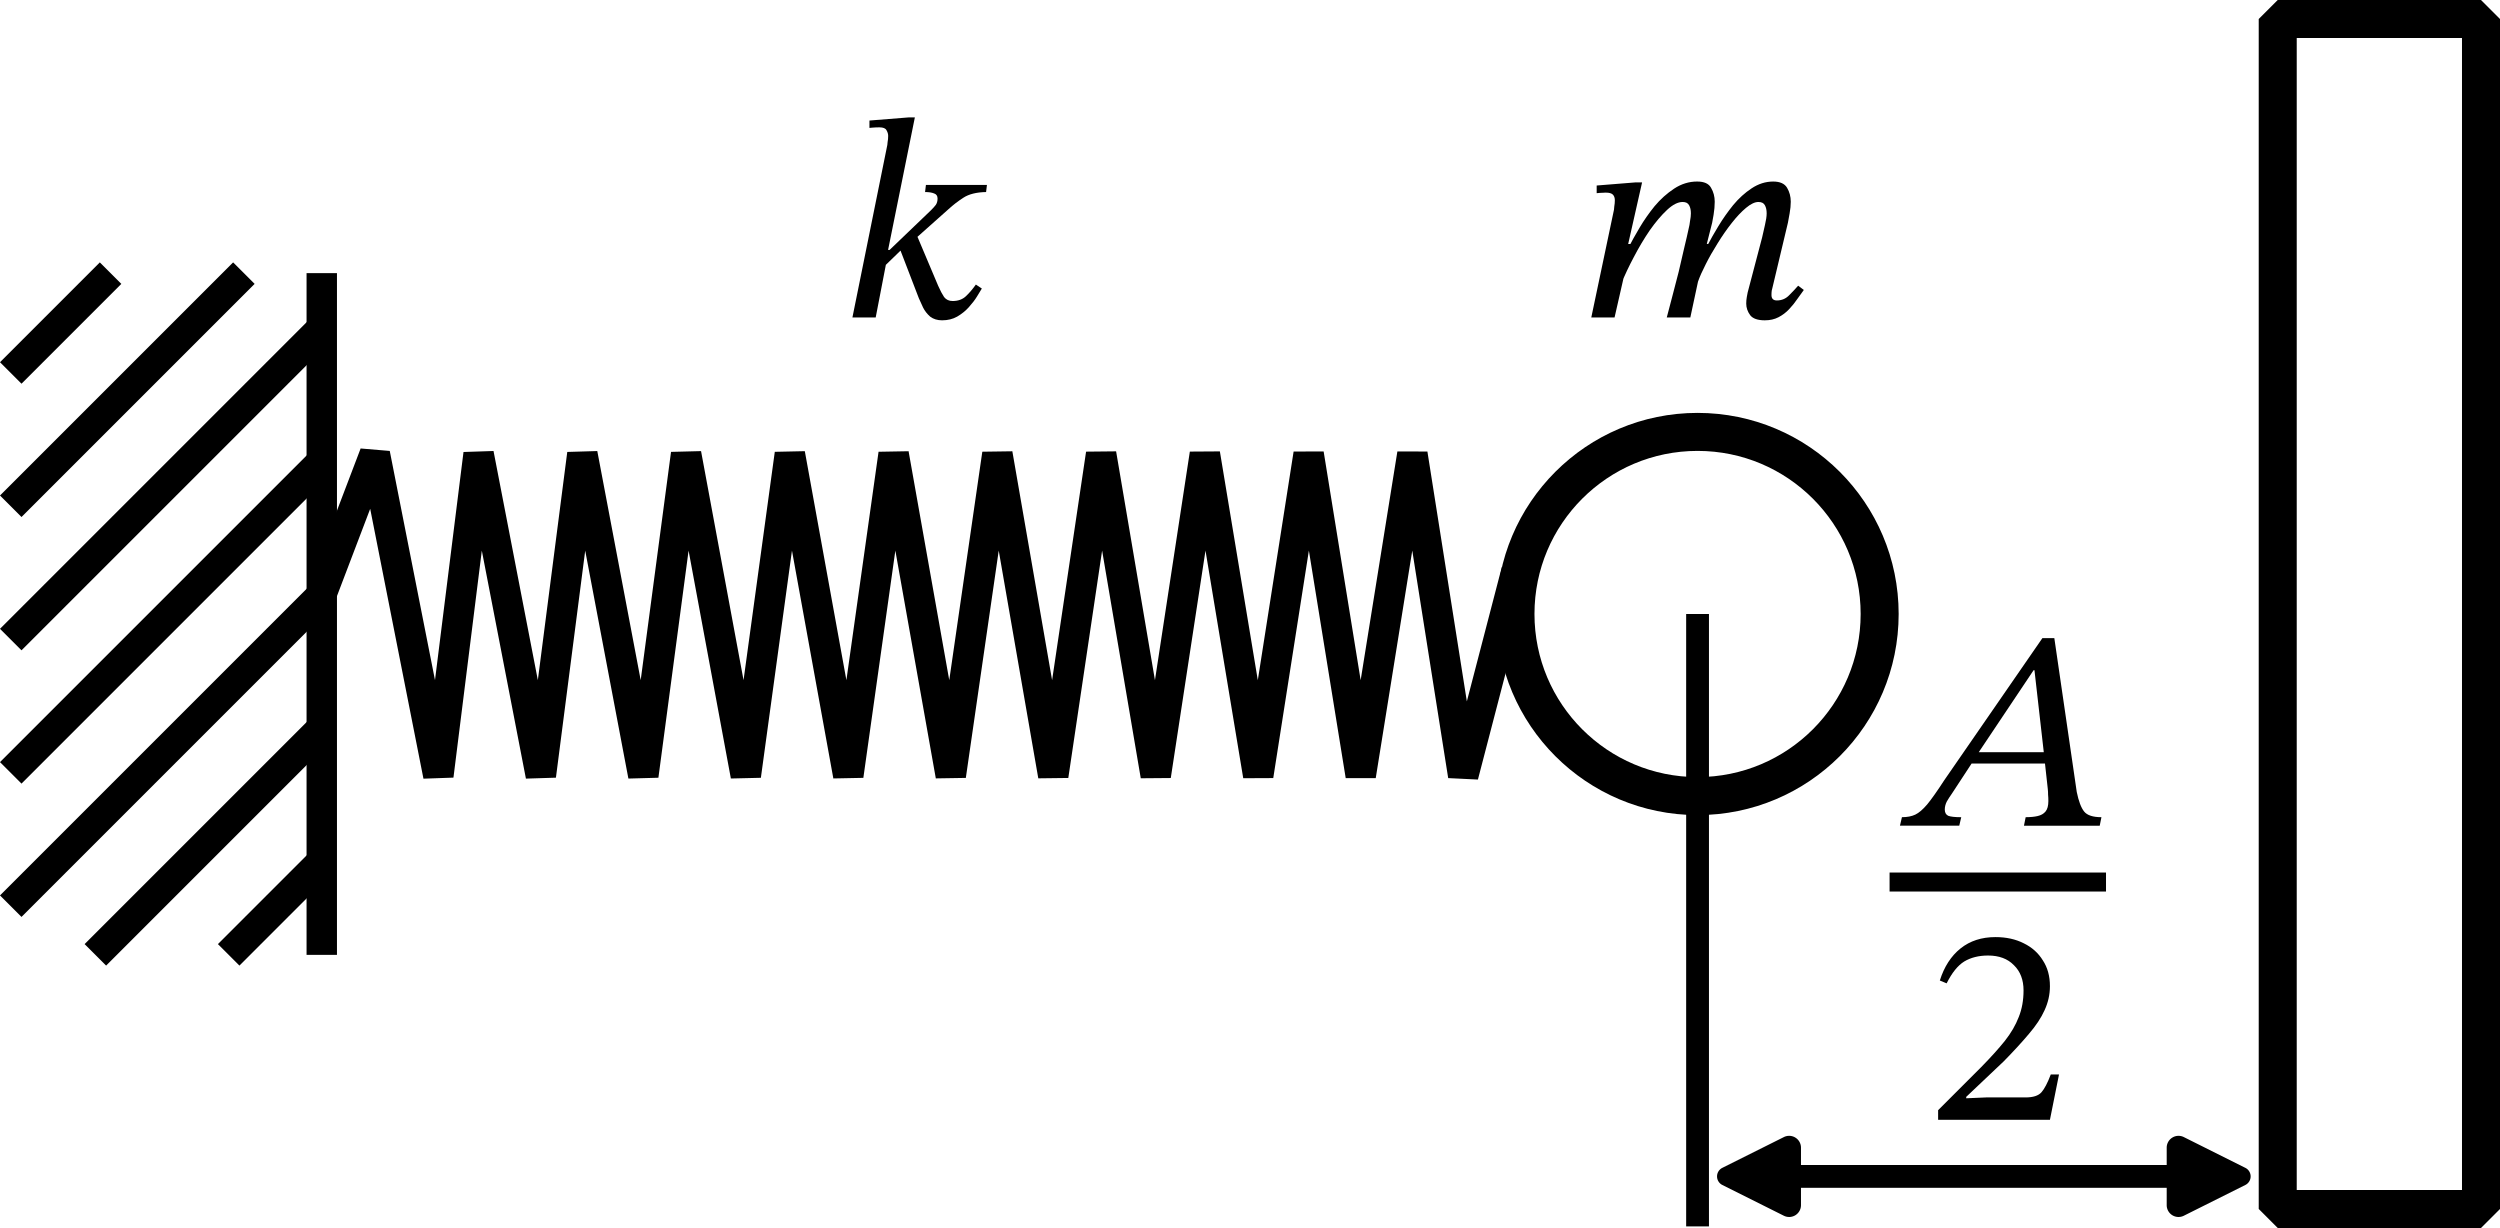 <?xml version="1.0" encoding="UTF-8" standalone="no"?>
<!-- Created with Inkscape (http://www.inkscape.org/) -->

<svg
   version="1.1"
   id="svg1"
   width="328.884"
   height="161.546"
   viewBox="0 0 328.884 161.546"
   xmlns="http://www.w3.org/2000/svg"
   xmlns:svg="http://www.w3.org/2000/svg">
  <defs
     id="defs1" />
  <g
     id="g1"
     transform="translate(-39.076,-59.617)">
    <rect
       style="opacity:1;fill:none;fill-rule:evenodd;stroke:#000000;stroke-width:5;stroke-linejoin:bevel;paint-order:stroke fill markers"
       id="rect1"
       width="26.741"
       height="156.546"
       x="338.719"
       y="62.117" />
    <circle
       style="font-variation-settings:normal;opacity:1;fill:none;fill-opacity:1;fill-rule:evenodd;stroke:#000000;stroke-width:5;stroke-linecap:butt;stroke-linejoin:miter;stroke-miterlimit:4;stroke-dasharray:none;stroke-dashoffset:0;stroke-opacity:1;stop-color:#000000;stop-opacity:1"
       id="path1"
       cx="262.396"
       cy="140.39"
       r="23.955" />
    <path
       style="opacity:1;fill:none;fill-rule:evenodd;stroke:#000000;stroke-width:4;stroke-linejoin:bevel;stroke-dasharray:none;paint-order:stroke fill markers"
       d="m 81.474,137.483 6.914,-18.156 8.357,42.34 5.292,-42.34 8.189,42.34 5.46,-42.34 8.022,42.34 5.627,-42.34 7.855,42.34 5.794,-42.34 7.688,42.34 5.961,-42.34 7.521,42.34 6.128,-42.34 7.354,42.34 6.295,-42.34 7.187,42.34 6.462,-42.34 7.02,42.34 6.63,-42.34 6.852,42.34 6.797,-42.34 6.685,42.34 7.022,-26.973"
       id="path2" />
    <g
       id="g3"
       transform="translate(0.535,3.801)">
      <path
         id="rect2"
         style="opacity:1;fill:none;fill-rule:evenodd;stroke:#000000;stroke-width:4;stroke-linejoin:bevel;paint-order:stroke fill markers"
         d="M 80.87,91.748 V 181.43 Z" />
      <path
         style="fill:none;stroke:#000000;stroke-width:4"
         d="M 53.087,91.748 39.955,104.88 m 0,17.536 30.668,-30.668 m 10.246,7.29 -40.915,40.915 m 0,17.536 40.915,-40.915 m 0,17.536 -40.915,40.915 m 11.132,6.404 29.783,-29.783 m 0,17.536 -12.247,12.247"
         id="path3" />
    </g>
    <path
       style="opacity:1;fill:none;fill-rule:evenodd;stroke:#000000;stroke-width:3;stroke-linejoin:bevel;stroke-dasharray:none;paint-order:stroke fill markers"
       d="m 262.396,140.39 v 80.564"
       id="path4" />
    <g
       id="path5">
      <path
         style="color:#000000;fill:#000000;fill-rule:evenodd;stroke-linejoin:bevel;-inkscape-stroke:none;paint-order:stroke fill markers"
         d="m 273.482,212.877 v 3 h 53.15 v -3 z"
         id="path13" />
      <g
         id="g11">
        <path
           d="m 326.367,209.205 8.092,4.046 a 1.26,1.26 0 0 1 0,2.254 l -8.092,4.046 a 1.557,1.557 0 0 1 -2.254,-1.393 v -7.56 a 1.557,1.557 0 0 1 2.254,-1.393 z"
           style="color:#000000;fill:#000000;fill-rule:evenodd;-inkscape-stroke:none"
           id="path12" />
        <path
           d="m 273.748,219.551 -8.092,-4.046 a 1.26,1.26 0 0 1 0,-2.254 l 8.092,-4.046 a 1.557,1.557 0 0 1 2.254,1.393 v 7.56 a 1.557,1.557 0 0 1 -2.254,1.393 z"
           style="color:#000000;fill:#000000;fill-rule:evenodd;-inkscape-stroke:none"
           id="path11" />
      </g>
    </g>
    <path
       d="m 124.455,35.005 h -3.061 l 4.592,-22.699 q 0,0 0.037,-0.373 0.075,-0.373 0.075,-0.821 0,-0.373 -0.224,-0.747 -0.187,-0.373 -0.933,-0.373 -0.485,0 -0.896,0.037 -0.411,0.037 -0.411,0.037 V 9.096 l 5.152,-0.411 h 0.821 l -3.621,17.92 -0.112,1.045 z m 8.736,0.373 q -0.933,0 -1.568,-0.485 -0.597,-0.523 -0.933,-1.195 -0.336,-0.709 -0.56,-1.232 l -2.613,-6.795 2.203,-1.829 2.949,6.981 q 0.411,0.933 0.784,1.493 0.411,0.523 1.12,0.523 1.083,0 1.755,-0.635 0.672,-0.635 1.307,-1.531 l 0.784,0.523 q -0.187,0.336 -0.635,1.045 -0.411,0.672 -1.083,1.419 -0.635,0.709 -1.531,1.232 -0.859,0.485 -1.979,0.485 z m -5.376,-9.259 -2.427,2.352 0.187,-2.352 h 0.709 l 5.451,-5.227 q 0.411,-0.411 0.635,-0.709 0.224,-0.336 0.224,-0.821 0,-0.523 -0.448,-0.672 -0.448,-0.187 -1.195,-0.187 l 0.112,-0.933 h 8.027 l -0.112,0.933 q -1.904,0.037 -2.987,0.747 -1.045,0.672 -1.941,1.493 l -4.443,3.957 z"
       id="text6"
       style="font-style:italic;font-size:37.333px;font-family:'STIX Two Text';-inkscape-font-specification:'STIX Two Text, Italic';baseline-shift:baseline;stroke-width:1.7"
       transform="translate(29.821,66.378)"
       aria-label="k" />
    <path
       d="m 246.125,36.14 q -1.419,0 -1.941,-0.672 -0.523,-0.709 -0.523,-1.531 0,-0.448 0.075,-0.859 0.075,-0.448 0.112,-0.597 l 1.904,-7.243 q 0.187,-0.747 0.373,-1.643 0.224,-0.933 0.224,-1.531 0,-0.635 -0.224,-1.045 -0.224,-0.448 -0.859,-0.448 -0.709,0 -1.643,0.784 -0.896,0.747 -1.867,1.979 -0.971,1.232 -1.867,2.688 -0.896,1.419 -1.568,2.763 -0.672,1.307 -1.008,2.277 l 1.269,-4.816 q 0.56,-1.083 1.419,-2.501 0.859,-1.419 1.941,-2.763 1.12,-1.344 2.427,-2.203 1.344,-0.896 2.837,-0.896 1.344,0 1.829,0.821 0.485,0.821 0.485,1.829 0,0.709 -0.149,1.531 -0.149,0.821 -0.224,1.232 l -2.053,8.624 q 0,0 -0.075,0.299 -0.037,0.261 -0.037,0.597 0,0.709 0.709,0.709 0.971,0 1.643,-0.709 0.709,-0.709 1.157,-1.232 l 0.747,0.56 q -0.373,0.523 -0.859,1.195 -0.448,0.672 -1.083,1.344 -0.597,0.635 -1.381,1.045 -0.784,0.411 -1.792,0.411 z m -19.787,-0.373 h -3.061 l 2.987,-14.187 q 0,0 0.037,-0.411 0.075,-0.411 0.075,-0.821 0,-0.485 -0.261,-0.747 -0.261,-0.261 -0.933,-0.261 -0.373,0 -0.784,0.037 -0.411,0.037 -0.411,0.037 v -1.008 l 5.115,-0.411 h 0.859 l -1.829,8.101 h 0.411 z m 9.968,0 h -3.099 q 0.411,-1.493 0.784,-2.987 0.411,-1.531 0.784,-3.024 0.373,-1.531 0.709,-3.061 0.373,-1.531 0.709,-3.099 0,0 0.075,-0.523 0.112,-0.56 0.112,-1.008 0,-0.635 -0.224,-1.045 -0.224,-0.448 -0.859,-0.448 -0.933,0 -2.053,1.045 -1.12,1.045 -2.277,2.688 -1.12,1.643 -2.091,3.509 -0.971,1.829 -1.605,3.397 l 0.933,-4.704 q 0.56,-1.083 1.419,-2.539 0.859,-1.456 1.979,-2.837 1.157,-1.381 2.576,-2.315 1.419,-0.933 3.024,-0.933 1.381,0 1.829,0.821 0.485,0.821 0.485,1.829 0,0.821 -0.149,1.717 -0.149,0.896 -0.187,1.045 l -0.709,2.8 h 0.523 l -1.68,4.965 z"
       id="text7"
       style="font-style:italic;font-size:37.333px;font-family:'STIX Two Text';-inkscape-font-specification:'STIX Two Text, Italic';baseline-shift:baseline;stroke-width:1.7"
       transform="translate(25.138,65.617)"
       aria-label="m" />
    <g
       id="g9"
       transform="translate(-4,0.699)">
      <path
         d="m 264.985,121.758 h -7.803 l 0.261,-1.12 q 1.045,0 1.755,-0.336 0.709,-0.336 1.568,-1.344 0.859,-1.045 2.24,-3.173 l 12.917,-18.704 h 1.568 l 2.949,20.235 q 0.373,1.829 0.971,2.576 0.597,0.747 2.277,0.747 l -0.224,1.12 h -9.968 l 0.224,-1.12 q 0.933,0 1.568,-0.149 0.672,-0.149 1.045,-0.597 0.373,-0.448 0.373,-1.381 0,-0.448 -0.037,-0.821 0,-0.411 -0.037,-0.747 l -0.411,-3.733 -0.075,-0.747 -1.269,-11.163 h -0.112 l -7.467,11.163 -0.448,0.747 -2.837,4.331 q -0.373,0.523 -0.672,1.045 -0.261,0.523 -0.261,1.045 0,0.597 0.448,0.821 0.485,0.187 1.717,0.187 z m 11.648,-8.176 h -10.453 l 0.896,-1.493 h 9.408 z"
         id="text8"
         style="font-style:italic;font-size:37.333px;font-family:'STIX Two Text';-inkscape-font-specification:'STIX Two Text, Italic';baseline-shift:baseline;stroke-width:1.7"
         transform="translate(35.839,45.783)"
         aria-label="A" />
      <path
         d="m 312.751,206.236 h -14.709 v -1.269 l 5.675,-5.675 q 1.867,-1.904 3.099,-3.435 1.232,-1.568 1.829,-3.136 0.635,-1.568 0.635,-3.509 0,-2.091 -1.269,-3.323 -1.232,-1.269 -3.397,-1.269 -1.829,0 -3.136,0.784 -1.269,0.784 -2.315,2.875 l -0.896,-0.373 q 0.859,-2.725 2.725,-4.219 1.867,-1.493 4.592,-1.493 2.128,0 3.733,0.821 1.605,0.784 2.501,2.24 0.933,1.419 0.933,3.397 0,1.643 -0.709,3.173 -0.672,1.493 -2.053,3.099 -1.344,1.605 -3.323,3.621 l -4.928,4.667 v 0.187 l 2.613,-0.112 h 5.189 q 1.493,0 2.091,-0.672 0.597,-0.672 1.232,-2.352 h 1.083 z"
         id="text9"
         style="font-size:37.333px;font-family:'STIX Two Text';-inkscape-font-specification:'STIX Two Text, Normal';baseline-shift:baseline;stroke-width:1.7"
         aria-label="2" />
      <path
         style="opacity:1;fill:none;fill-rule:evenodd;stroke:#000000;stroke-width:2.5;stroke-linejoin:bevel;stroke-dasharray:none;paint-order:stroke fill markers"
         d="m 291.657,174.949 h 28.472"
         id="path9" />
    </g>
  </g>
</svg>
